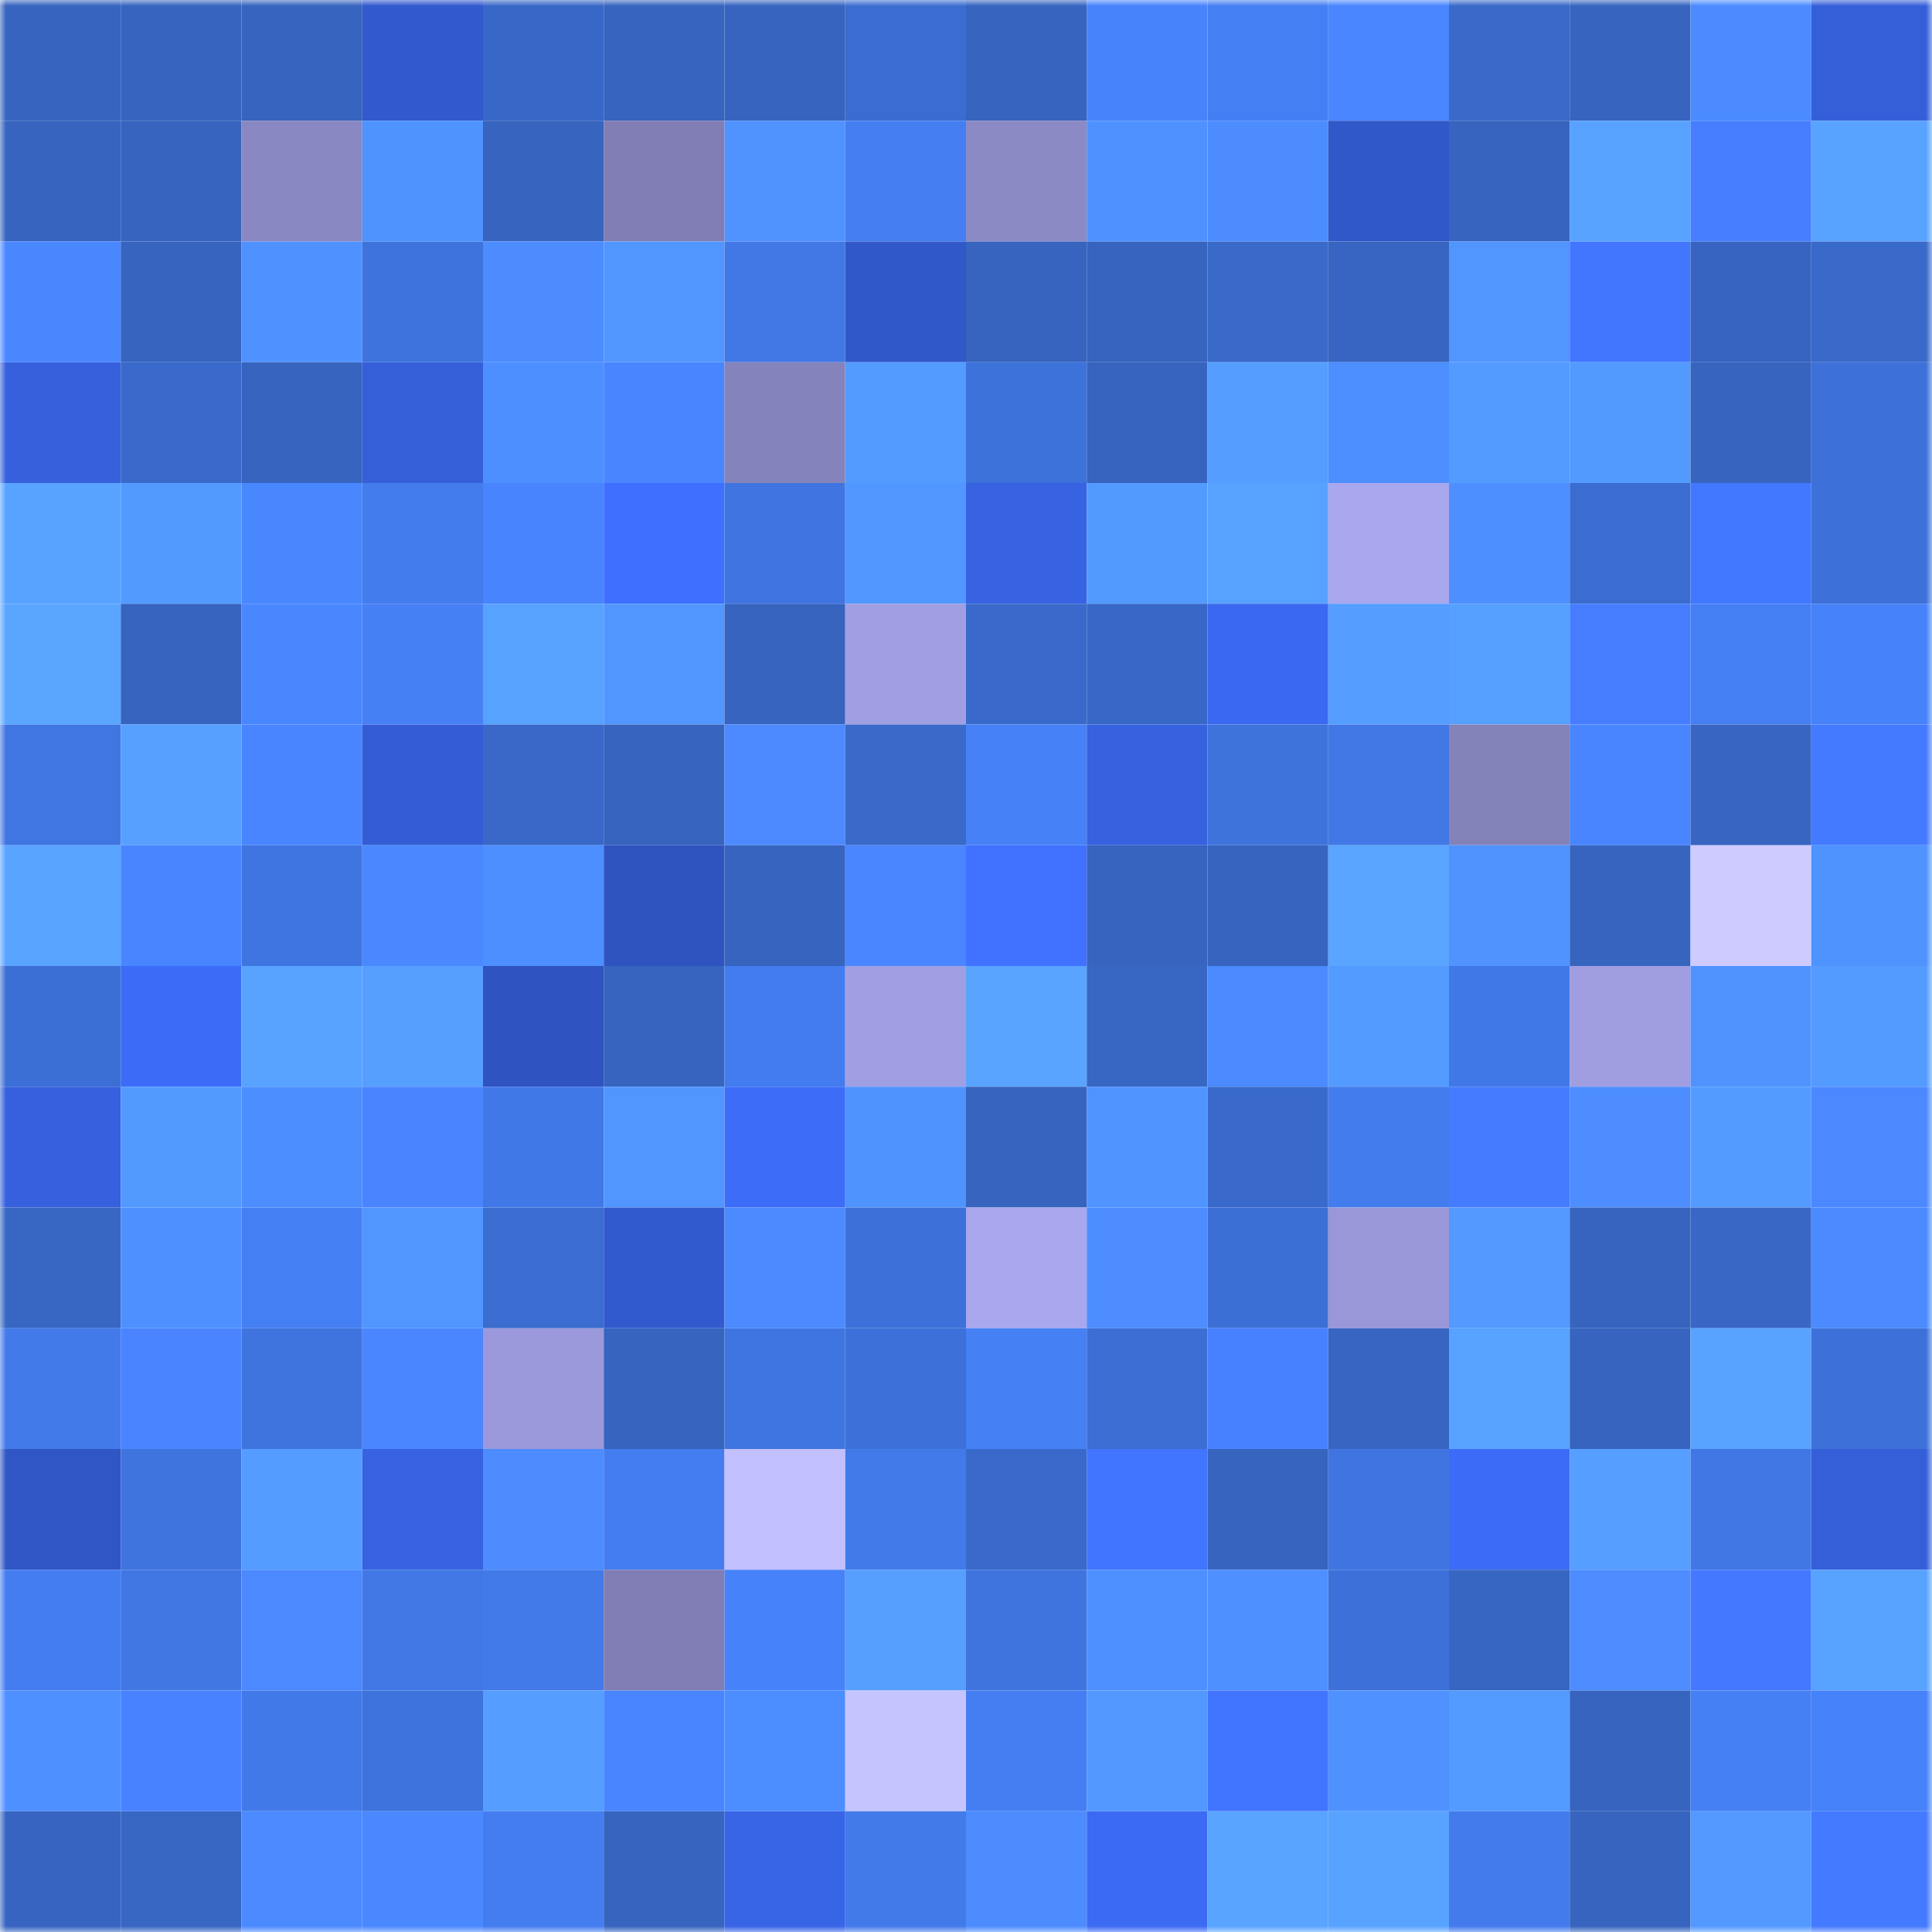 <svg viewBox="0 0 160 160" fill="none" role="img" xmlns="http://www.w3.org/2000/svg" width="240" height="240" name="basenames%2Cnoypi.base.eth"><mask id="2106235026" mask-type="alpha" maskUnits="userSpaceOnUse" x="0" y="0" width="160" height="160"><rect width="160" height="160" fill="#FFFFFF"></rect></mask><g mask="url(#2106235026)"><rect x="0" y="0" width="10" height="10" fill="#3664bf"></rect><rect x="10" y="0" width="10" height="10" fill="#3664bf"></rect><rect x="20" y="0" width="10" height="10" fill="#3664bf"></rect><rect x="30" y="0" width="10" height="10" fill="#3259cd"></rect><rect x="40" y="0" width="10" height="10" fill="#3868c7"></rect><rect x="50" y="0" width="10" height="10" fill="#3664bf"></rect><rect x="60" y="0" width="10" height="10" fill="#3664bf"></rect><rect x="70" y="0" width="10" height="10" fill="#3b6dd1"></rect><rect x="80" y="0" width="10" height="10" fill="#3664bf"></rect><rect x="90" y="0" width="10" height="10" fill="#4783fb"></rect><rect x="100" y="0" width="10" height="10" fill="#457ff4"></rect><rect x="110" y="0" width="10" height="10" fill="#4986ff"></rect><rect x="120" y="0" width="10" height="10" fill="#3969c9"></rect><rect x="130" y="0" width="10" height="10" fill="#3664bf"></rect><rect x="140" y="0" width="10" height="10" fill="#4b8bff"></rect><rect x="150" y="0" width="10" height="10" fill="#355fd9"></rect><rect x="0" y="10" width="10" height="10" fill="#3664bf"></rect><rect x="10" y="10" width="10" height="10" fill="#3664bf"></rect><rect x="20" y="10" width="10" height="10" fill="#8988c2"></rect><rect x="30" y="10" width="10" height="10" fill="#4f93ff"></rect><rect x="40" y="10" width="10" height="10" fill="#3664bf"></rect><rect x="50" y="10" width="10" height="10" fill="#807eb4"></rect><rect x="60" y="10" width="10" height="10" fill="#5093ff"></rect><rect x="70" y="10" width="10" height="10" fill="#447ef1"></rect><rect x="80" y="10" width="10" height="10" fill="#8b8ac4"></rect><rect x="90" y="10" width="10" height="10" fill="#4f92ff"></rect><rect x="100" y="10" width="10" height="10" fill="#4c8cff"></rect><rect x="110" y="10" width="10" height="10" fill="#3158c9"></rect><rect x="120" y="10" width="10" height="10" fill="#3664bf"></rect><rect x="130" y="10" width="10" height="10" fill="#58a2ff"></rect><rect x="140" y="10" width="10" height="10" fill="#467eff"></rect><rect x="150" y="10" width="10" height="10" fill="#58a3ff"></rect><rect x="0" y="20" width="10" height="10" fill="#4987ff"></rect><rect x="10" y="20" width="10" height="10" fill="#3664bf"></rect><rect x="20" y="20" width="10" height="10" fill="#4f92ff"></rect><rect x="30" y="20" width="10" height="10" fill="#3e73dd"></rect><rect x="40" y="20" width="10" height="10" fill="#4c8cff"></rect><rect x="50" y="20" width="10" height="10" fill="#5196ff"></rect><rect x="60" y="20" width="10" height="10" fill="#4178e5"></rect><rect x="70" y="20" width="10" height="10" fill="#3158c9"></rect><rect x="80" y="20" width="10" height="10" fill="#3664bf"></rect><rect x="90" y="20" width="10" height="10" fill="#3664bf"></rect><rect x="100" y="20" width="10" height="10" fill="#3969c9"></rect><rect x="110" y="20" width="10" height="10" fill="#3765c1"></rect><rect x="120" y="20" width="10" height="10" fill="#5195ff"></rect><rect x="130" y="20" width="10" height="10" fill="#4276ff"></rect><rect x="140" y="20" width="10" height="10" fill="#3664c0"></rect><rect x="150" y="20" width="10" height="10" fill="#3969c9"></rect><rect x="0" y="30" width="10" height="10" fill="#3660dc"></rect><rect x="10" y="30" width="10" height="10" fill="#396acb"></rect><rect x="20" y="30" width="10" height="10" fill="#3664bf"></rect><rect x="30" y="30" width="10" height="10" fill="#355fd9"></rect><rect x="40" y="30" width="10" height="10" fill="#4d8fff"></rect><rect x="50" y="30" width="10" height="10" fill="#4885ff"></rect><rect x="60" y="30" width="10" height="10" fill="#8583bc"></rect><rect x="70" y="30" width="10" height="10" fill="#549bff"></rect><rect x="80" y="30" width="10" height="10" fill="#3d72da"></rect><rect x="90" y="30" width="10" height="10" fill="#3664bf"></rect><rect x="100" y="30" width="10" height="10" fill="#559dff"></rect><rect x="110" y="30" width="10" height="10" fill="#4d8fff"></rect><rect x="120" y="30" width="10" height="10" fill="#549bff"></rect><rect x="130" y="30" width="10" height="10" fill="#539aff"></rect><rect x="140" y="30" width="10" height="10" fill="#3664bf"></rect><rect x="150" y="30" width="10" height="10" fill="#3d71d9"></rect><rect x="0" y="40" width="10" height="10" fill="#58a3ff"></rect><rect x="10" y="40" width="10" height="10" fill="#539aff"></rect><rect x="20" y="40" width="10" height="10" fill="#4987ff"></rect><rect x="30" y="40" width="10" height="10" fill="#437ced"></rect><rect x="40" y="40" width="10" height="10" fill="#4784fd"></rect><rect x="50" y="40" width="10" height="10" fill="#3e6fff"></rect><rect x="60" y="40" width="10" height="10" fill="#4075e1"></rect><rect x="70" y="40" width="10" height="10" fill="#5297ff"></rect><rect x="80" y="40" width="10" height="10" fill="#3762e1"></rect><rect x="90" y="40" width="10" height="10" fill="#539aff"></rect><rect x="100" y="40" width="10" height="10" fill="#58a2ff"></rect><rect x="110" y="40" width="10" height="10" fill="#a9a7ee"></rect><rect x="120" y="40" width="10" height="10" fill="#4e8fff"></rect><rect x="130" y="40" width="10" height="10" fill="#3b6ccf"></rect><rect x="140" y="40" width="10" height="10" fill="#4277ff"></rect><rect x="150" y="40" width="10" height="10" fill="#3d71d9"></rect><rect x="0" y="50" width="10" height="10" fill="#5aa6ff"></rect><rect x="10" y="50" width="10" height="10" fill="#3664bf"></rect><rect x="20" y="50" width="10" height="10" fill="#4987ff"></rect><rect x="30" y="50" width="10" height="10" fill="#4580f5"></rect><rect x="40" y="50" width="10" height="10" fill="#57a2ff"></rect><rect x="50" y="50" width="10" height="10" fill="#5196ff"></rect><rect x="60" y="50" width="10" height="10" fill="#3664bf"></rect><rect x="70" y="50" width="10" height="10" fill="#a19fe3"></rect><rect x="80" y="50" width="10" height="10" fill="#396acb"></rect><rect x="90" y="50" width="10" height="10" fill="#3868c7"></rect><rect x="100" y="50" width="10" height="10" fill="#3a68f0"></rect><rect x="110" y="50" width="10" height="10" fill="#559dff"></rect><rect x="120" y="50" width="10" height="10" fill="#56a0ff"></rect><rect x="130" y="50" width="10" height="10" fill="#467dff"></rect><rect x="140" y="50" width="10" height="10" fill="#457ff4"></rect><rect x="150" y="50" width="10" height="10" fill="#4682f9"></rect><rect x="0" y="60" width="10" height="10" fill="#4076e2"></rect><rect x="10" y="60" width="10" height="10" fill="#57a0ff"></rect><rect x="20" y="60" width="10" height="10" fill="#4885ff"></rect><rect x="30" y="60" width="10" height="10" fill="#345dd5"></rect><rect x="40" y="60" width="10" height="10" fill="#3968c8"></rect><rect x="50" y="60" width="10" height="10" fill="#3664bf"></rect><rect x="60" y="60" width="10" height="10" fill="#4d8aff"></rect><rect x="70" y="60" width="10" height="10" fill="#3969c9"></rect><rect x="80" y="60" width="10" height="10" fill="#4681f7"></rect><rect x="90" y="60" width="10" height="10" fill="#3661df"></rect><rect x="100" y="60" width="10" height="10" fill="#3e73dc"></rect><rect x="110" y="60" width="10" height="10" fill="#4178e5"></rect><rect x="120" y="60" width="10" height="10" fill="#8382b9"></rect><rect x="130" y="60" width="10" height="10" fill="#4885ff"></rect><rect x="140" y="60" width="10" height="10" fill="#3765c1"></rect><rect x="150" y="60" width="10" height="10" fill="#447aff"></rect><rect x="0" y="70" width="10" height="10" fill="#59a4ff"></rect><rect x="10" y="70" width="10" height="10" fill="#4885ff"></rect><rect x="20" y="70" width="10" height="10" fill="#3f75e0"></rect><rect x="30" y="70" width="10" height="10" fill="#4a88ff"></rect><rect x="40" y="70" width="10" height="10" fill="#4d8fff"></rect><rect x="50" y="70" width="10" height="10" fill="#2f53bf"></rect><rect x="60" y="70" width="10" height="10" fill="#3664bf"></rect><rect x="70" y="70" width="10" height="10" fill="#4986ff"></rect><rect x="80" y="70" width="10" height="10" fill="#4072ff"></rect><rect x="90" y="70" width="10" height="10" fill="#3664bf"></rect><rect x="100" y="70" width="10" height="10" fill="#3664bf"></rect><rect x="110" y="70" width="10" height="10" fill="#5aa5ff"></rect><rect x="120" y="70" width="10" height="10" fill="#5093ff"></rect><rect x="130" y="70" width="10" height="10" fill="#3664bf"></rect><rect x="140" y="70" width="10" height="10" fill="#cdcbff"></rect><rect x="150" y="70" width="10" height="10" fill="#4f93ff"></rect><rect x="0" y="80" width="10" height="10" fill="#3c6fd6"></rect><rect x="10" y="80" width="10" height="10" fill="#3c6cf7"></rect><rect x="20" y="80" width="10" height="10" fill="#58a3ff"></rect><rect x="30" y="80" width="10" height="10" fill="#569fff"></rect><rect x="40" y="80" width="10" height="10" fill="#2f54c1"></rect><rect x="50" y="80" width="10" height="10" fill="#3664bf"></rect><rect x="60" y="80" width="10" height="10" fill="#437cee"></rect><rect x="70" y="80" width="10" height="10" fill="#a19fe3"></rect><rect x="80" y="80" width="10" height="10" fill="#59a4ff"></rect><rect x="90" y="80" width="10" height="10" fill="#3766c3"></rect><rect x="100" y="80" width="10" height="10" fill="#4b8aff"></rect><rect x="110" y="80" width="10" height="10" fill="#549bff"></rect><rect x="120" y="80" width="10" height="10" fill="#4178e7"></rect><rect x="130" y="80" width="10" height="10" fill="#a09ee1"></rect><rect x="140" y="80" width="10" height="10" fill="#5093ff"></rect><rect x="150" y="80" width="10" height="10" fill="#549bff"></rect><rect x="0" y="90" width="10" height="10" fill="#3660dd"></rect><rect x="10" y="90" width="10" height="10" fill="#539aff"></rect><rect x="20" y="90" width="10" height="10" fill="#4d8eff"></rect><rect x="30" y="90" width="10" height="10" fill="#4a85ff"></rect><rect x="40" y="90" width="10" height="10" fill="#4178e7"></rect><rect x="50" y="90" width="10" height="10" fill="#5196ff"></rect><rect x="60" y="90" width="10" height="10" fill="#3c6cf8"></rect><rect x="70" y="90" width="10" height="10" fill="#4f93ff"></rect><rect x="80" y="90" width="10" height="10" fill="#3664bf"></rect><rect x="90" y="90" width="10" height="10" fill="#5094ff"></rect><rect x="100" y="90" width="10" height="10" fill="#396acb"></rect><rect x="110" y="90" width="10" height="10" fill="#437ced"></rect><rect x="120" y="90" width="10" height="10" fill="#457bff"></rect><rect x="130" y="90" width="10" height="10" fill="#4d8dff"></rect><rect x="140" y="90" width="10" height="10" fill="#549bff"></rect><rect x="150" y="90" width="10" height="10" fill="#4c88ff"></rect><rect x="0" y="100" width="10" height="10" fill="#3766c3"></rect><rect x="10" y="100" width="10" height="10" fill="#4e90ff"></rect><rect x="20" y="100" width="10" height="10" fill="#457ff4"></rect><rect x="30" y="100" width="10" height="10" fill="#5195ff"></rect><rect x="40" y="100" width="10" height="10" fill="#3b6dd0"></rect><rect x="50" y="100" width="10" height="10" fill="#325acf"></rect><rect x="60" y="100" width="10" height="10" fill="#4b8aff"></rect><rect x="70" y="100" width="10" height="10" fill="#3d71d9"></rect><rect x="80" y="100" width="10" height="10" fill="#a9a7ee"></rect><rect x="90" y="100" width="10" height="10" fill="#4d8dff"></rect><rect x="100" y="100" width="10" height="10" fill="#3c6fd6"></rect><rect x="110" y="100" width="10" height="10" fill="#9997d8"></rect><rect x="120" y="100" width="10" height="10" fill="#5399ff"></rect><rect x="130" y="100" width="10" height="10" fill="#3664bf"></rect><rect x="140" y="100" width="10" height="10" fill="#3867c6"></rect><rect x="150" y="100" width="10" height="10" fill="#4b8aff"></rect><rect x="0" y="110" width="10" height="10" fill="#427aea"></rect><rect x="10" y="110" width="10" height="10" fill="#4a84ff"></rect><rect x="20" y="110" width="10" height="10" fill="#3f74de"></rect><rect x="30" y="110" width="10" height="10" fill="#4986ff"></rect><rect x="40" y="110" width="10" height="10" fill="#9b99db"></rect><rect x="50" y="110" width="10" height="10" fill="#3664bf"></rect><rect x="60" y="110" width="10" height="10" fill="#3f75e1"></rect><rect x="70" y="110" width="10" height="10" fill="#3d71d9"></rect><rect x="80" y="110" width="10" height="10" fill="#4580f5"></rect><rect x="90" y="110" width="10" height="10" fill="#3c6ed3"></rect><rect x="100" y="110" width="10" height="10" fill="#4881ff"></rect><rect x="110" y="110" width="10" height="10" fill="#3765c1"></rect><rect x="120" y="110" width="10" height="10" fill="#58a3ff"></rect><rect x="130" y="110" width="10" height="10" fill="#3664bf"></rect><rect x="140" y="110" width="10" height="10" fill="#58a3ff"></rect><rect x="150" y="110" width="10" height="10" fill="#3d71d9"></rect><rect x="0" y="120" width="10" height="10" fill="#3056c5"></rect><rect x="10" y="120" width="10" height="10" fill="#3f74df"></rect><rect x="20" y="120" width="10" height="10" fill="#549cff"></rect><rect x="30" y="120" width="10" height="10" fill="#3762e1"></rect><rect x="40" y="120" width="10" height="10" fill="#4c8cff"></rect><rect x="50" y="120" width="10" height="10" fill="#447def"></rect><rect x="60" y="120" width="10" height="10" fill="#c3c0ff"></rect><rect x="70" y="120" width="10" height="10" fill="#427ae9"></rect><rect x="80" y="120" width="10" height="10" fill="#396acb"></rect><rect x="90" y="120" width="10" height="10" fill="#4174ff"></rect><rect x="100" y="120" width="10" height="10" fill="#3664bf"></rect><rect x="110" y="120" width="10" height="10" fill="#4075e1"></rect><rect x="120" y="120" width="10" height="10" fill="#3c6bf7"></rect><rect x="130" y="120" width="10" height="10" fill="#569eff"></rect><rect x="140" y="120" width="10" height="10" fill="#4077e4"></rect><rect x="150" y="120" width="10" height="10" fill="#355fd9"></rect><rect x="0" y="130" width="10" height="10" fill="#447df0"></rect><rect x="10" y="130" width="10" height="10" fill="#4077e3"></rect><rect x="20" y="130" width="10" height="10" fill="#4c89ff"></rect><rect x="30" y="130" width="10" height="10" fill="#4178e5"></rect><rect x="40" y="130" width="10" height="10" fill="#427aea"></rect><rect x="50" y="130" width="10" height="10" fill="#807eb4"></rect><rect x="60" y="130" width="10" height="10" fill="#4682f9"></rect><rect x="70" y="130" width="10" height="10" fill="#569fff"></rect><rect x="80" y="130" width="10" height="10" fill="#3f74de"></rect><rect x="90" y="130" width="10" height="10" fill="#4e90ff"></rect><rect x="100" y="130" width="10" height="10" fill="#4e90ff"></rect><rect x="110" y="130" width="10" height="10" fill="#3d71d9"></rect><rect x="120" y="130" width="10" height="10" fill="#3765c2"></rect><rect x="130" y="130" width="10" height="10" fill="#4d8dff"></rect><rect x="140" y="130" width="10" height="10" fill="#4378ff"></rect><rect x="150" y="130" width="10" height="10" fill="#58a3ff"></rect><rect x="0" y="140" width="10" height="10" fill="#4e90ff"></rect><rect x="10" y="140" width="10" height="10" fill="#4982ff"></rect><rect x="20" y="140" width="10" height="10" fill="#4279e8"></rect><rect x="30" y="140" width="10" height="10" fill="#3e73dd"></rect><rect x="40" y="140" width="10" height="10" fill="#559dff"></rect><rect x="50" y="140" width="10" height="10" fill="#4885ff"></rect><rect x="60" y="140" width="10" height="10" fill="#4c8dff"></rect><rect x="70" y="140" width="10" height="10" fill="#c6c4ff"></rect><rect x="80" y="140" width="10" height="10" fill="#447ef2"></rect><rect x="90" y="140" width="10" height="10" fill="#5298ff"></rect><rect x="100" y="140" width="10" height="10" fill="#4174ff"></rect><rect x="110" y="140" width="10" height="10" fill="#4e91ff"></rect><rect x="120" y="140" width="10" height="10" fill="#549bff"></rect><rect x="130" y="140" width="10" height="10" fill="#3664bf"></rect><rect x="140" y="140" width="10" height="10" fill="#4580f5"></rect><rect x="150" y="140" width="10" height="10" fill="#4682f9"></rect><rect x="0" y="150" width="10" height="10" fill="#3664c0"></rect><rect x="10" y="150" width="10" height="10" fill="#3766c3"></rect><rect x="20" y="150" width="10" height="10" fill="#4b8aff"></rect><rect x="30" y="150" width="10" height="10" fill="#4a88ff"></rect><rect x="40" y="150" width="10" height="10" fill="#437def"></rect><rect x="50" y="150" width="10" height="10" fill="#3664bf"></rect><rect x="60" y="150" width="10" height="10" fill="#3864e6"></rect><rect x="70" y="150" width="10" height="10" fill="#427ae9"></rect><rect x="80" y="150" width="10" height="10" fill="#4c8cff"></rect><rect x="90" y="150" width="10" height="10" fill="#3b6af3"></rect><rect x="100" y="150" width="10" height="10" fill="#59a4ff"></rect><rect x="110" y="150" width="10" height="10" fill="#58a3ff"></rect><rect x="120" y="150" width="10" height="10" fill="#437bec"></rect><rect x="130" y="150" width="10" height="10" fill="#3664bf"></rect><rect x="140" y="150" width="10" height="10" fill="#5399ff"></rect><rect x="150" y="150" width="10" height="10" fill="#447aff"></rect></g></svg>
